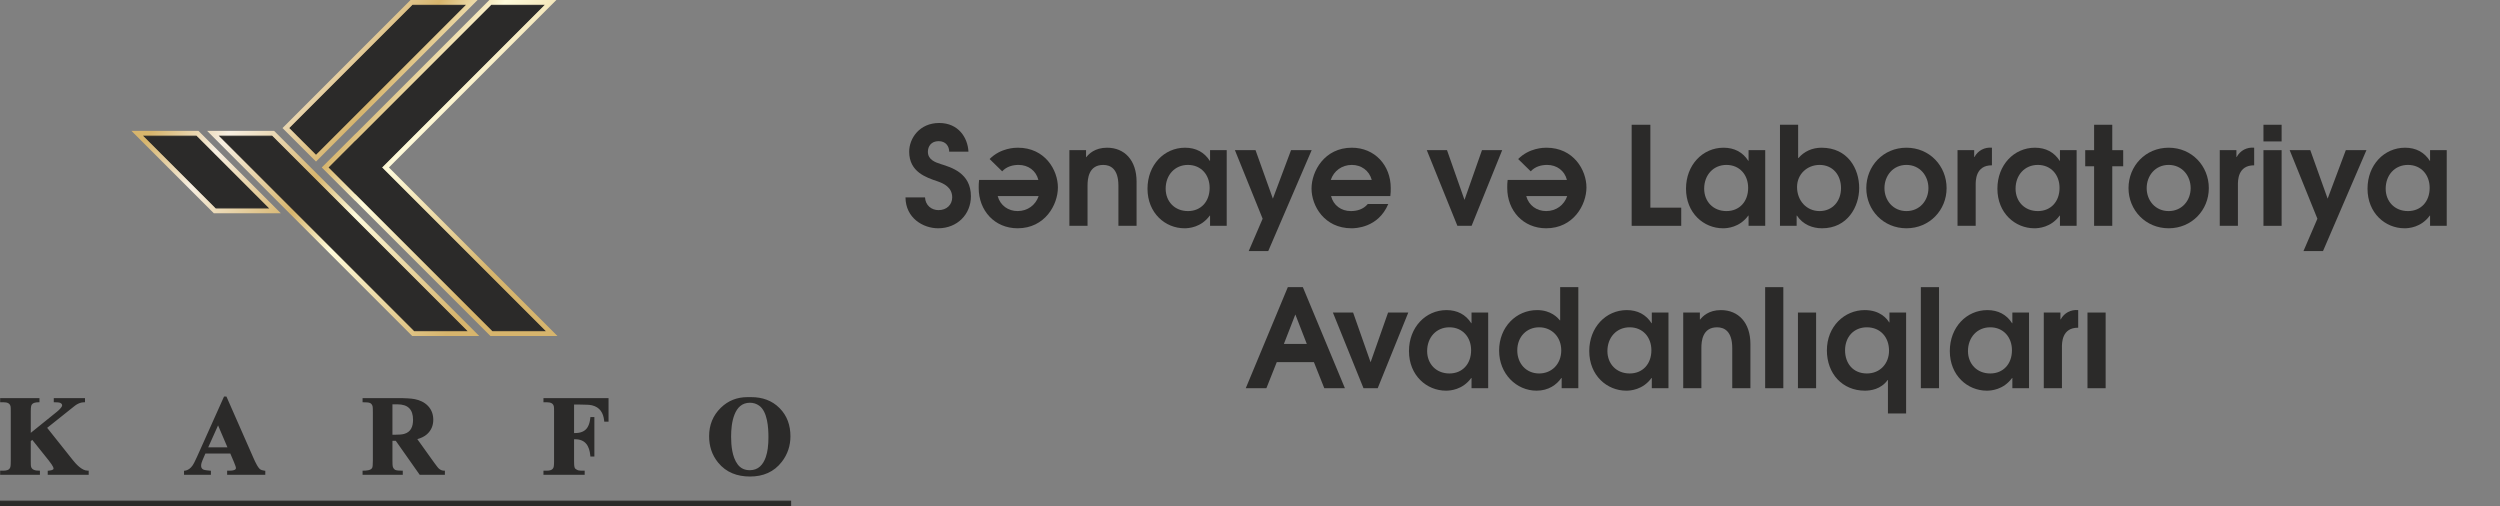 <?xml version="1.0" encoding="UTF-8"?>
<!DOCTYPE svg PUBLIC "-//W3C//DTD SVG 1.1//EN" "http://www.w3.org/Graphics/SVG/1.1/DTD/svg11.dtd">
<!-- Creator: CorelDRAW X7 -->
<svg xmlns="http://www.w3.org/2000/svg" xml:space="preserve" version="1.1" style="shape-rendering:geometricPrecision; text-rendering:geometricPrecision; image-rendering:optimizeQuality; fill-rule:evenodd; clip-rule:evenodd"
viewBox="0 0 549200000 111250128"
 xmlns:xlink="http://www.w3.org/1999/xlink">
 <rect x="0" y="0" width="549200000" height="111250128" fill="#808080" stroke="none"/>
 <defs>
  <style type="text/css">
   <![CDATA[
    .str0 {stroke:#2B2A29;stroke-width:236242}
    .fil1 {fill:#2B2A29}
    .fil0 {fill:#2B2A29;fill-rule:nonzero}
    .fil2 {fill:url(#id0)}
   ]]>
  </style>
  <linearGradient id="id0" gradientUnits="userSpaceOnUse" x1="1.078e+008" y1="5.9491e+007" x2="4.35258e+007" y2="1.43197e+007">
   <stop offset="0" style="stop-opacity:1; stop-color:#D7B56D"/>
   <stop offset="0.4" style="stop-opacity:1; stop-color:#FFFBDB"/>
   <stop offset="0.549" style="stop-opacity:1; stop-color:#D7B56D"/>
   <stop offset="0.82" style="stop-opacity:1; stop-color:#F7EFE2"/>
   <stop offset="1" style="stop-opacity:1; stop-color:#D7B56D"/>
  </linearGradient>
 </defs>
 <g id="Слой_x0020_1">
  <g id="_2656357182608">
   <path class="fil0" d="M198918110 43368948c30003,4530413 3870352,6780618 7170653,6780618 4230385,0 7200655,-3090282 7200655,-7020639 0,-5130468 -4320393,-6360580 -6600601,-7080645 -1230112,-390036 -2850259,-960088 -2850259,-2700246 0,-1200109 720065,-2340213 2370216,-2340213 1620147,0 2310210,1200109 2310210,2310210l4230385 0c-150014,-3060278 -2190199,-6300573 -6420585,-6300573 -4350396,0 -6600600,3390308 -6600600,6300573 0,4470407 3750341,5670517 6210565,6510593 1320120,450041 3240295,1290118 3240295,3540322 0,1590145 -1200109,2790254 -3000273,2790254 -1560142,0 -2880262,-1050095 -2970271,-2790254l-4290390 0z"/>
   <path id="1" class="fil0" d="M220160044 37638427c990090,-1080099 2370215,-1410129 3600327,-1410129 2130194,0 3840350,1260115 4350397,3300301l-13021186 0c-90008,600054 -90008,1170106 -90008,1770161 0,4950451 3480317,8850806 8550778,8850806 6000547,0 8850806,-5160470 8850806,-8970817 0,-3810347 -2820257,-8730795 -8790800,-8730795 -600055,0 -3780344,30003 -6210566,2490227l2760252 2700246zm8010729 5430494c-660060,1980180 -2430221,3300301 -4620421,3300301 -2040185,0 -3810347,-1200110 -4380398,-3300301l9000819 0z"/>
   <path id="2" class="fil0" d="M234921388 49609517l3990363 0 0 -8820804c0,-1470133 210019,-4560415 3450314,-4560415 1560142,0 3330303,840077 3330303,4560415l0 8820804 3990363 0 0 -9720885c0,-4680427 -2640240,-7440678 -6480590,-7440678 -2700245,0 -4020366,1380126 -4560415,2070189l-60005 0 0 -1530140 -3660333 0 0 16621514z"/>
   <path id="3" class="fil0" d="M269484534 32988003l-3660333 0 0 2340213 -60005 0c-1200110,-1890172 -3060279,-2880262 -5430495,-2880262 -4590418,0 -8250751,3780344 -8250751,9000820 0,5370488 3900355,8700792 8130740,8700792 870079,0 3630331,-150014 5550506,-2790254l60005 0 0 2250205 3660333 0 0 -16621514zm-8520775 3240295c2880262,0 4770434,2160197 4770434,5040459 0,3030276 -1920175,5100465 -4770434,5100465 -2910265,0 -4890446,-2100192 -4890446,-4920448 0,-3000274 2010183,-5220476 4890446,-5220476z"/>
   <polygon id="4" class="fil0" points="283615821,32988003 279625458,43638973 275815111,32988003 271284698,32988003 277375253,48049374 274314974,55160022 278605365,55160022 288146233,32988003 "/>
   <path id="5" class="fil0" d="M305427807 43068921c90008,-600055 90008,-1170106 90008,-1770161 0,-4950451 -3480317,-8850806 -8550779,-8850806 -6000546,0 -8850805,5160470 -8850805,8970817 0,3810347 2820256,8730795 8790800,8730795 780071,0 5850533,-60006 8070735,-5340487l-4500410 0c-990090,1200110 -2430221,1560143 -3720339,1560143 -2130194,0 -3840349,-1260115 -4350396,-3300301l13021186 0zm-13081191 -3540322c660060,-1980181 2430221,-3300301 4620420,-3300301 2040186,0 3810347,1200110 4380399,3300301l-9000819 0z"/>
   <polygon id="6" class="fil0" points="320159148,49609517 323279432,49609517 330000044,32988003 325559639,32988003 321719290,43908998 317878940,32988003 313438536,32988003 "/>
   <path id="7" class="fil0" d="M336270615 37638427c990090,-1080099 2370215,-1410129 3600327,-1410129 2130194,0 3840350,1260115 4350396,3300301l-13021185 0c-90008,600054 -90008,1170106 -90008,1770161 0,4950451 3480317,8850806 8550778,8850806 6000547,0 8850806,-5160470 8850806,-8970817 0,-3810347 -2820257,-8730795 -8790800,-8730795 -600055,0 -3780344,30003 -6210566,2490227l2760252 2700246zm8010729 5430494c-660060,1980180 -2430221,3300301 -4620421,3300301 -2040185,0 -3810347,-1200110 -4380399,-3300301l9000820 0z"/>
   <polygon id="8" class="fil0" points="358442633,49609517 369333625,49609517 369333625,45619153 362553007,45619153 362553007,27407495 358442633,27407495 "/>
   <path id="9" class="fil0" d="M387785305 32988003l-3660334 0 0 2340213 -60005 0c-1200109,-1890172 -3060279,-2880262 -5430495,-2880262 -4590417,0 -8250751,3780344 -8250751,9000820 0,5370488 3900355,8700792 8130741,8700792 870079,0 3630330,-150014 5550505,-2790254l60005 0 0 2250205 3660334 0 0 -16621514zm-8520776 3240295c2880262,0 4770434,2160197 4770434,5040459 0,3030276 -1920175,5100465 -4770434,5100465 -2910265,0 -4890445,-2100192 -4890445,-4920448 0,-3000274 2010183,-5220476 4890445,-5220476z"/>
   <path id="10" class="fil0" d="M391025600 27407495l0 22202022 3660333 0 0 -2250205 60005 0c1320120,1980180 3420312,2790254 5520503,2790254 5610511,0 8160743,-4770435 8160743,-8850806 0,-4230385 -2490227,-8850806 -8280754,-8850806 -2040186,0 -3810347,810074 -5070462,2280208l-60005 0 0 -7320667 -3990363 0zm8700792 8820803c2880262,0 4710429,2190200 4710429,5100465 0,2850259 -1860170,5040459 -4710429,5040459 -2910265,0 -4950451,-2340214 -4950451,-5280481 0,-2820257 2220202,-4860443 4950451,-4860443z"/>
   <path id="11" class="fil0" d="M418808129 32447954c-5100464,0 -8820803,4020366 -8820803,8880809 0,4830439 3750341,8820803 8820803,8820803 5070462,0 8820803,-3990364 8820803,-8820803 0,-4860443 -3720339,-8880809 -8820803,-8880809zm0 3780344c2970270,0 4830440,2400219 4830440,5100465 0,2700245 -1890172,5040459 -4830440,5040459 -2940268,0 -4830440,-2340214 -4830440,-5040459 0,-2700246 1860170,-5100465 4830440,-5100465z"/>
   <path id="12" class="fil0" d="M430029151 49609517l3990363 0 0 -8970817c0,-900082 -60006,-4350396 3570325,-4320394l0 -3870352c-1590145,-150014 -3060279,600055 -3840350,2040186l-60005 0 0 -1500137 -3660333 0 0 16621514z"/>
   <path id="13" class="fil0" d="M456191532 32988003l-3660333 0 0 2340213 -60005 0c-1200110,-1890172 -3060279,-2880262 -5430495,-2880262 -4590418,0 -8250751,3780344 -8250751,9000820 0,5370488 3900355,8700792 8130740,8700792 870080,0 3630331,-150014 5550506,-2790254l60005 0 0 2250205 3660333 0 0 -16621514zm-8520775 3240295c2880262,0 4770434,2160197 4770434,5040459 0,3030276 -1920175,5100465 -4770434,5100465 -2910265,0 -4890446,-2100192 -4890446,-4920448 0,-3000274 2010183,-5220476 4890446,-5220476z"/>
   <polygon id="14" class="fil0" points="460031882,49609517 464022245,49609517 464022245,36528326 466422464,36528326 466422464,32988003 464022245,32988003 464022245,27407495 460031882,27407495 460031882,32988003 458081704,32988003 458081704,36528326 460031882,36528326 "/>
   <path id="15" class="fil0" d="M476413373 32447954c-5100464,0 -8820803,4020366 -8820803,8880809 0,4830439 3750342,8820803 8820803,8820803 5070462,0 8820803,-3990364 8820803,-8820803 0,-4860443 -3720338,-8880809 -8820803,-8880809zm0 3780344c2970271,0 4830440,2400219 4830440,5100465 0,2700245 -1890172,5040459 -4830440,5040459 -2940267,0 -4830439,-2340214 -4830439,-5040459 0,-2700246 1860169,-5100465 4830439,-5100465z"/>
   <path id="16" class="fil0" d="M487634395 49609517l3990363 0 0 -8970817c0,-900082 -60005,-4350396 3570325,-4320394l0 -3870352c-1590144,-150014 -3060278,600055 -3840349,2040186l-60006 0 0 -1500137 -3660333 0 0 16621514z"/>
   <path id="17" class="fil0" d="M497235269 49609517l3990363 0 0 -16621514 -3990363 0 0 16621514zm0 -18541689l3990363 0 0 -3660333 -3990363 0 0 3660333z"/>
   <polygon id="18" class="fil0" points="515326916,32988003 511336553,43638973 507526206,32988003 502995793,32988003 509086348,48049374 506026069,55160022 510316460,55160022 519857329,32988003 "/>
   <path id="19" class="fil0" d="M537498935 32988003l-3660334 0 0 2340213 -60005 0c-1200109,-1890172 -3060279,-2880262 -5430494,-2880262 -4590418,0 -8250752,3780344 -8250752,9000820 0,5370488 3900356,8700792 8130741,8700792 870079,0 3630330,-150014 5550505,-2790254l60005 0 0 2250205 3660334 0 0 -16621514zm-8520776 3240295c2880262,0 4770434,2160197 4770434,5040459 0,3030276 -1920175,5100465 -4770434,5100465 -2910265,0 -4890445,-2100192 -4890445,-4920448 0,-3000274 2010183,-5220476 4890445,-5220476z"/>
   <path id="20" class="fil0" d="M273669915 85282764l4530413 0 2280207 -5730521 8160743 0 2280208 5730521 4530412 0 -9240841 -22202021 -3300300 0 -9240842 22202021zm8370762 -9720885l2520230 -6480590 2520229 6480590 -5040459 0z"/>
   <polygon id="21" class="fil0" points="299532270,85282764 302652554,85282764 309373166,68661251 304932762,68661251 301092412,79582245 297252062,68661251 292811658,68661251 "/>
   <path id="22" class="fil0" d="M326924764 68661251l-3660334 0 0 2340213 -60005 0c-1200109,-1890172 -3060279,-2880262 -5430494,-2880262 -4590418,0 -8250752,3780344 -8250752,9000819 0,5370489 3900356,8700792 8130741,8700792 870079,0 3630330,-150013 5550505,-2790254l60005 0 0 2250205 3660334 0 0 -16621513zm-8520776 3240295c2880262,0 4770434,2160197 4770434,5040459 0,3030276 -1920175,5100464 -4770434,5100464 -2910265,0 -4890445,-2100191 -4890445,-4920448 0,-3000273 2010183,-5220475 4890445,-5220475z"/>
   <path id="23" class="fil0" d="M346726567 63080743l-3990364 0 0 7290664 -60005 0c-480044,-570052 -1950178,-2250205 -5010456,-2250205 -4560416,0 -8340760,3690336 -8340760,8910811 0,5070462 3780344,8790800 8220749,8790800 2670243,0 4410401,-1320120 5460497,-2790254l60005 0 0 2250205 3660334 0 0 -22202021zm-8610784 8820803c2790254,0 4860442,2130194 4860442,5070462 0,2940267 -2040186,5070461 -4860442,5070461 -2850260,0 -4800437,-2190199 -4800437,-5070461 0,-3030276 2100191,-5070462 4800437,-5070462z"/>
   <path id="24" class="fil0" d="M366528369 68661251l-3660333 0 0 2340213 -60005 0c-1200110,-1890172 -3060279,-2880262 -5430495,-2880262 -4590418,0 -8250751,3780344 -8250751,9000819 0,5370489 3900355,8700792 8130740,8700792 870079,0 3630331,-150013 5550506,-2790254l60005 0 0 2250205 3660333 0 0 -16621513zm-8520775 3240295c2880262,0 4770434,2160197 4770434,5040459 0,3030276 -1920175,5100464 -4770434,5100464 -2910265,0 -4890446,-2100191 -4890446,-4920448 0,-3000273 2010183,-5220475 4890446,-5220475z"/>
   <path id="25" class="fil0" d="M369768664 85282764l3990364 0 0 -8820803c0,-1470134 210019,-4560415 3450314,-4560415 1560142,0 3330303,840077 3330303,4560415l0 8820803 3990363 0 0 -9720885c0,-4680426 -2640240,-7440677 -6480590,-7440677 -2700246,0 -4020366,1380126 -4560415,2070188l-60005 0 0 -1530139 -3660334 0 0 16621513z"/>
   <polygon id="26" class="fil0" points="387770303,85282764 391760666,85282764 391760666,63080743 387770303,63080743 "/>
   <polygon id="27" class="fil0" points="394970959,85282764 398961322,85282764 398961322,68661251 394970959,68661251 "/>
   <path id="28" class="fil0" d="M418733122 68661251l-3660333 0 0 2160197 -60006 0c-480043,-780071 -1950177,-2700246 -5370489,-2700246 -4440404,0 -8310756,3570325 -8310756,8850806 0,5160469 3450314,8850805 8340759,8850805 1230112,0 3510320,-270024 5010456,-2340213l60006 0 0 7350670 3990363 0 0 -22172019zm-8610784 3240295c2880262,0 4860443,2100191 4860443,5130467 0,2820257 -1950178,5010456 -4860443,5010456 -3150287,0 -4800437,-2340213 -4800437,-5070461 0,-3000274 1950178,-5070462 4800437,-5070462z"/>
   <polygon id="29" class="fil0" points="421973417,85282764 425963780,85282764 425963780,63080743 421973417,63080743 "/>
   <path id="30" class="fil0" d="M445735580 68661251l-3660333 0 0 2340213 -60005 0c-1200110,-1890172 -3060279,-2880262 -5430495,-2880262 -4590418,0 -8250751,3780344 -8250751,9000819 0,5370489 3900355,8700792 8130740,8700792 870080,0 3630331,-150013 5550506,-2790254l60005 0 0 2250205 3660333 0 0 -16621513zm-8520775 3240295c2880262,0 4770434,2160197 4770434,5040459 0,3030276 -1920175,5100464 -4770434,5100464 -2910265,0 -4890446,-2100191 -4890446,-4920448 0,-3000273 2010183,-5220475 4890446,-5220475z"/>
   <path id="31" class="fil0" d="M448975875 85282764l3990364 0 0 -8970816c0,-900082 -60006,-4350397 3570325,-4320394l0 -3870352c-1590145,-150014 -3060279,600054 -3840350,2040186l-60005 0 0 -1500137 -3660334 0 0 16621513z"/>
   <polygon id="32" class="fil0" points="458576750,85282764 462567113,85282764 462567113,68661251 458576750,68661251 "/>
   <g>
    <path class="fil1" d="M10363227 93989935l5601770 7040483c714041,902681 2015262,2364074 3283291,2364074l235061 0 0 915319 -9000702 0 0 -895711 214626 -18663c228800,-19844 1067696,-98867 1067696,-454412 0,-438819 -799089,-1458558 -1061908,-1787052l-3610841 -4517655 -332746 275812 0 4359019c0,261756 1535,524693 12166,786213 4843,118830 8623,270734 32602,387673 164188,816216 1018439,949457 1728110,949457l235060 0 0 915319 -8732684 0 0 -915319 779244 0c555641,0 1202826,-111034 1420759,-696323l5079 -13820 6851 -12994c113987,-218051 117531,-1147545 117531,-1400206l0 -10790234c0,-258331 -945,-517606 -9096,-775937 -3543,-112688 -4843,-255732 -24451,-366530 -138201,-783260 -802632,-964457 -1516673,-964457l-779244 0 0 -915202 8633699 0 0 915202 -235061 0c-545719,0 -1258225,91189 -1528013,641987 -141509,300854 -145879,1138450 -145879,1469071l0 4604592 5707015 -4605773c320344,-259512 1182746,-987374 1182746,-1450172 0,-250652 -189703,-408226 -394761,-518078 -251479,-133123 -928431,-141627 -1209204,-141627l-234943 0 0 -915202 6860704 0 0 919336 -234943 0c-608796,0 -1175776,224075 -1684642,545128l-3071 1890c-59060,36027 -118121,80322 -173874,121429 -106309,78432 -211082,159345 -315265,240612 -345504,269198 -687228,544774 -1028361,820586l-4867648 3882165zm40231773 5644293l-5474790 0 -631475 1466000c-157927,366411 -306642,806530 -306642,1209913 0,356135 121429,630884 430551,817161l2599 1536c253960,157455 1198928,240612 1500255,266599l214862 18427 0 895947 -5904278 0 0 -885553 203404 -27640c709671,-95914 1235546,-532726 1641528,-1098525 162534,-230690 304398,-492919 434213,-743099 206121,-396769 395587,-804522 578084,-1212748l5933571 -13233922 524103 0 5970071 13573401c226911,515953 470949,1038993 752785,1527423 150959,261638 356608,594975 580093,801451 267425,241085 682621,341369 1030015,385901l205058 26223 0 887088 -8382220 0 0 -915319 560720 0c337944,0 1145065,-27995 1329806,-390744 31539,-61896 43233,-129815 43233,-198798 0,-112333 -64376,-310068 -99222,-416731 -93552,-286561 -208129,-570760 -323297,-848108l-813027 -1905883zm36226881 3592414c364994,154739 1039583,167850 1425366,167850l234942 0 0 915319 -8831670 0 0 -915319 235061 0c541821,0 1621565,-49965 1887810,-643169 59296,-135248 84102,-369128 98040,-515125 32720,-341488 38626,-692308 38626,-1035213l0 -10633488c0,-268843 -1654,-538868 -12167,-807593 -5079,-130760 -9568,-287152 -33664,-416849 -63077,-358497 -235415,-628640 -555996,-803223 -293767,-156982 -1093918,-165841 -1422649,-165841l-235061 0 0 -915202 7833902 0c714278,0 1432099,11812 2145078,55517 487839,30003 994933,72999 1474976,167377 1102187,216516 2125233,670928 2911683,1490569 810664,847046 1166090,1885920 1166090,3052837 0,1255272 -447206,2323086 -1379535,3166942 -578438,529182 -1363116,859685 -2124170,1078563l3765107 5257683c210610,295303 427598,592141 658879,871733 108671,131469 260929,314556 399603,416495 289278,216988 625215,377987 993280,377987l234942 0 0 915319 -5527353 0 -5261109 -7475168 -731524 0 0 4366342c0,261520 2363,524575 15238,785859 6497,133359 13702,292113 41460,422873l591 2717c70755,353772 248054,625333 554224,814208zm39289285 -14353708l0 6258877 234943 0c1111637,0 2153818,-302390 2750565,-1299922 352001,-588124 509574,-1333232 582337,-2007230l22679 -209783 870670 0 0 8683192 -873977 0 -19726 -213326c-194664,-2100664 -1066987,-3588162 -3332548,-3588162l-234943 0 0 4778703c0,297429 2835,1190187 132650,1455133l6379 12875 4725 13584c65675,190056 255495,320935 427243,406809l11104 5669 10512 6733c272387,174347 641279,218406 957607,218406l779244 0 0 915319 -9054210 0 0 -915319 779244 0c553988,0 1203063,-107608 1420760,-692189l4725 -12757 6260 -12167c115640,-226438 118475,-1142230 118475,-1402096l0 -10790234c0,-259630 -945,-520087 -9095,-779599 -3544,-112805 -4843,-256086 -24451,-367002 -138202,-783260 -802632,-964457 -1516674,-964457l-779244 0 0 -915202 14298901 0 0 5170274 -942015 0 -21617 -211082c-175882,-1723031 -945322,-2962829 -2682055,-3382395 -311130,-73707 -669864,-100284 -988554,-120365 -553161,-34728 -1111637,-42287 -1665861,-42287l-1274053 0zm38940002 -1628534c2372224,0 4503127,707426 6194147,2398328 1690902,1691020 2398328,3821923 2398328,6194147 0,2077039 -616119,3955045 -1883321,5602006 -1742757,2273238 -4153134,3246201 -6989573,3246201 -2794861,0 -5252014,-877875 -7031152,-3084848 -1352131,-1671412 -1961281,-3618873 -1961281,-5763359 0,-2438254 819524,-4547304 2569486,-6253916 1623455,-1584593 3588634,-2338559 5853958,-2338559l849408 0zm-115085753 11025177l-2061211 -4819927 -2163268 4819927 4224479 0zm36244953 -9446136l0 6683640 453585 0c417085,0 837950,-9804 1253618,-45004 274631,-23388 567099,-57525 833580,-128398 1517973,-408935 1986441,-1633495 1986441,-3108590 0,-2314581 -1146128,-3401648 -3446889,-3401648l-1080335 0zm78535694 -346331c-1753388,0 -2788364,1057183 -3401294,2629728 -582809,1483481 -734240,3247973 -734240,4829022 0,1942854 231163,4449027 1426074,6065631 663840,899964 1575026,1294134 2684772,1294134 1874699,0 2917943,-1203181 3509848,-2886169 216633,-611748 348338,-1263776 433858,-1906000 108789,-817161 146352,-1648969 146352,-2472745 0,-2032035 -194309,-5605786 -2048454,-6920354 -606670,-426535 -1274998,-633247 -2016916,-633247z"/>
    <g>
     <path class="fil2" d="M62062658 28130868l28136302 -28136302 14721301 0 -35497011 35496894 -7360592 -7360592zm-18480501 611394l18114799 18114799 -14721183 0 -18114917 -18114799 14721301 0zm27135580 8039433l-15473 -15592 7360119 -7360119 15355 15592 29427128 -29427010 14721301 0 -36791499 36791500 37030222 37030103 -14721301 0 -29669631 -29669512 -15355 15474 -7360710 -7360592 19844 -19844zm-10511705 -8039433l45073907 45073907 -14721301 0 -45073906 -45073907 14721300 0z"/>
     <path class="fil1 str0" d="M63724384 28130868l5698866 5698984 32660335 -32660336 -11397967 0 -26961234 26961352zm-20629004 1786344l15764900 15764900 -11397849 0 -15764900 -15764900 11397849 0zm29264239 6884209l5698984 5698984 15355 -15474 30156407 30156171 11397849 0 -35855272 -35855036 35616549 -35616550 -11397966 0 -29917567 29917566 -15355 -15592 -5698984 5698984 15474 15592 -15474 15355zm-12640245 -6884209l42723890 42723890 -11397849 0 -42724008 -42723890 11397967 0z"/>
    </g>
    <polygon class="fil1 str0" points="0,110103055 173678371,110103055 173678371,111255444 0,111255444 "/>
   </g>
  </g>
 </g>
</svg>
